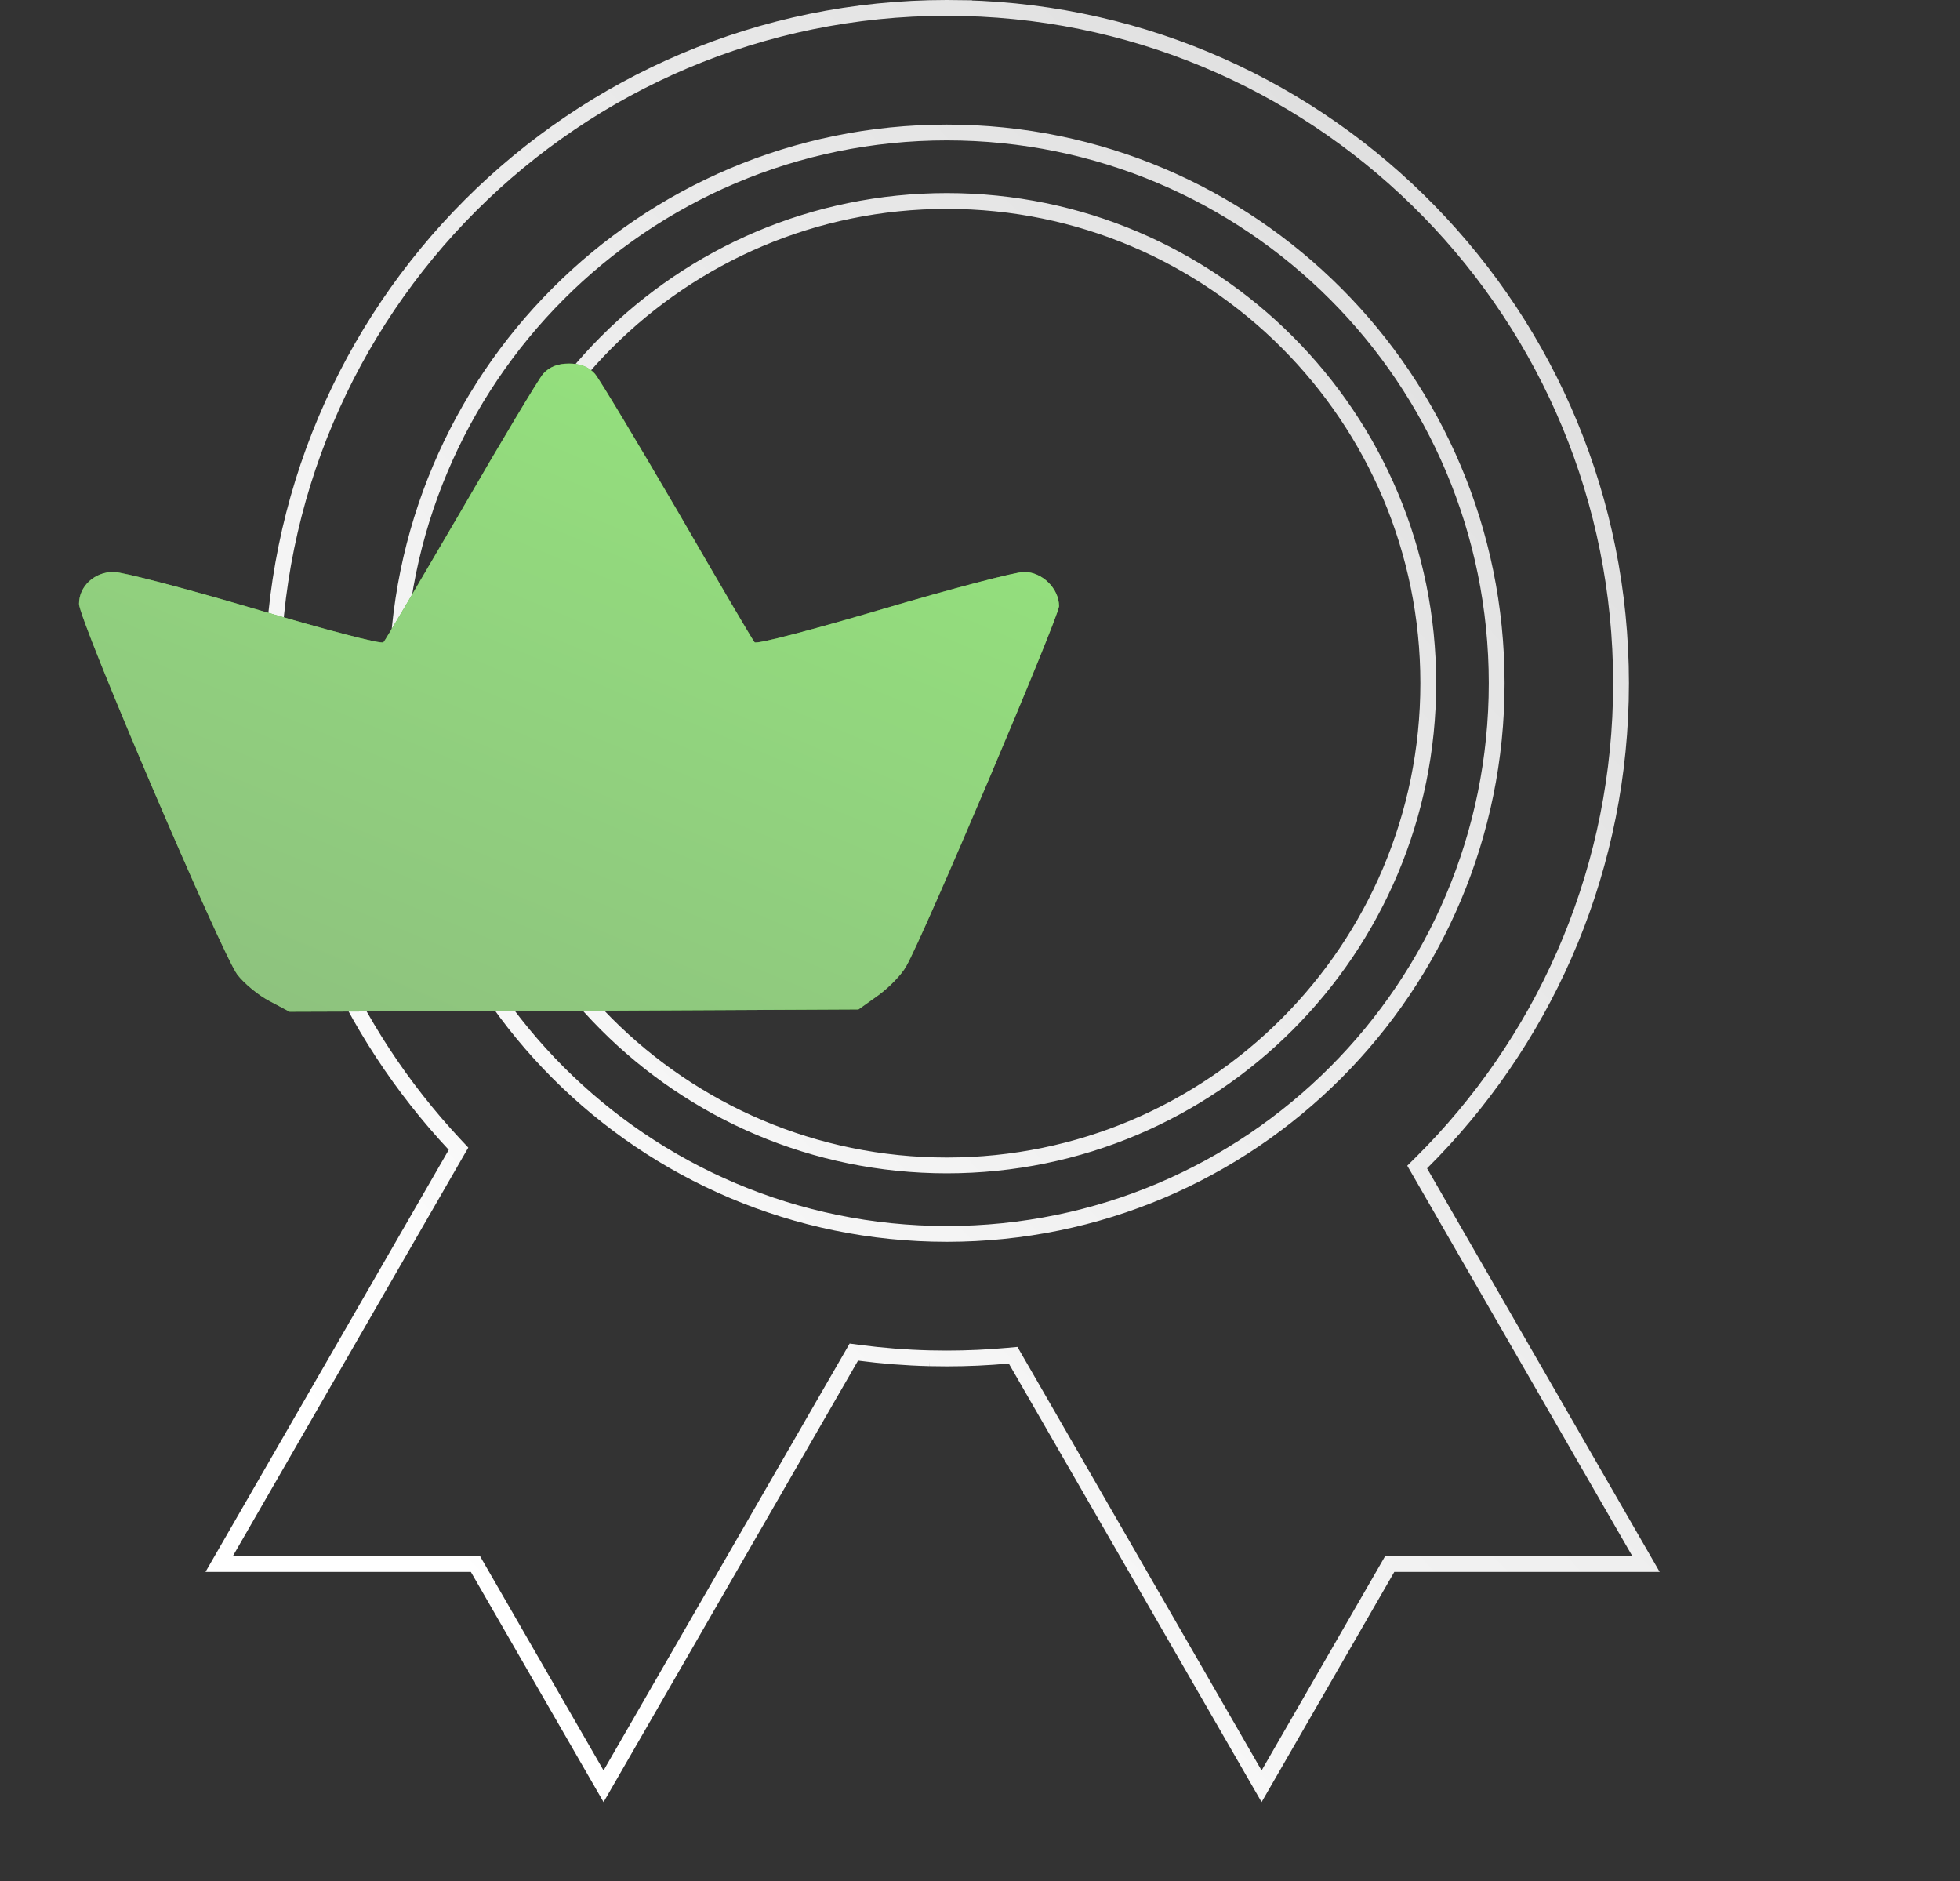 <?xml version="1.0" encoding="UTF-8"?>
<svg xmlns="http://www.w3.org/2000/svg" width="124" height="119" viewBox="0 0 124 119" fill="none">
  <rect x="0" y="0" width="124" height="119" fill="#333333" stroke="none"/>
  <path d="M61.004 0.513V0.514C84.05 1.098 102.554 19.993 102.555 43.218L102.541 44.321C102.252 55.745 97.484 66.052 89.931 73.553L89.657 73.824L89.85 74.157L104.134 98.938H87.921L87.777 99.189L79.815 112.998L64.256 86.009L64.096 85.731L63.777 85.76C62.501 85.875 61.21 85.936 59.905 85.936L58.801 85.923H58.802C57.297 85.885 55.811 85.767 54.349 85.576L54.018 85.532L53.851 85.822L38.184 112.998L30.223 99.189L30.079 98.938H13.866L28.823 72.987L29.009 72.667L28.756 72.397C22.07 65.24 17.812 55.781 17.303 45.335L17.266 44.321L17.252 43.218C17.253 19.626 36.347 0.502 59.899 0.5L61.004 0.513ZM59.902 8.381C40.692 8.382 25.12 23.979 25.119 43.218C25.119 62.457 40.692 78.055 59.902 78.056C79.114 78.056 94.688 62.457 94.688 43.218C94.687 23.979 79.113 8.381 59.902 8.381ZM59.904 12.714C76.724 12.714 90.36 26.371 90.36 43.219C90.36 60.066 76.724 73.722 59.904 73.723C43.084 73.723 29.448 60.066 29.448 43.219C29.448 26.371 43.084 12.714 59.904 12.714Z" stroke="url(#paint0_linear_11999_48)"></path>
  <path d="M34.364 23.644C34.048 24.025 31.694 27.949 29.14 32.371C26.556 36.794 24.375 40.513 24.26 40.63C24.145 40.776 20.5 39.81 16.137 38.521C11.774 37.233 7.756 36.179 7.181 36.179C5.976 36.179 5 37.086 5 38.199C5 39.224 14.042 60.369 15.018 61.657C15.448 62.214 16.367 62.975 17.056 63.326L18.319 64L36.316 63.941L54.313 63.854L55.547 62.975C56.236 62.477 57.04 61.657 57.327 61.13C58.389 59.314 67 38.99 67 38.346C67 37.233 65.938 36.179 64.79 36.179C64.244 36.179 60.226 37.233 55.863 38.521C51.5 39.81 47.855 40.776 47.74 40.63C47.625 40.513 45.444 36.794 42.889 32.371C40.306 27.949 37.952 24.025 37.636 23.644C37.234 23.205 36.718 23 36 23C35.282 23 34.766 23.205 34.364 23.644Z" fill="#54AF3A"></path>
  <path d="M34.364 23.644C34.048 24.025 31.694 27.949 29.14 32.371C26.556 36.794 24.375 40.513 24.26 40.63C24.145 40.776 20.5 39.81 16.137 38.521C11.774 37.233 7.756 36.179 7.181 36.179C5.976 36.179 5 37.086 5 38.199C5 39.224 14.042 60.369 15.018 61.657C15.448 62.214 16.367 62.975 17.056 63.326L18.319 64L36.316 63.941L54.313 63.854L55.547 62.975C56.236 62.477 57.04 61.657 57.327 61.13C58.389 59.314 67 38.99 67 38.346C67 37.233 65.938 36.179 64.79 36.179C64.244 36.179 60.226 37.233 55.863 38.521C51.5 39.81 47.855 40.776 47.74 40.63C47.625 40.513 45.444 36.794 42.889 32.371C40.306 27.949 37.952 24.025 37.636 23.644C37.234 23.205 36.718 23 36 23C35.282 23 34.766 23.205 34.364 23.644Z" fill="url(#paint1_linear_11999_48)"></path>
  <defs>
    <linearGradient id="paint0_linear_11999_48" x1="86.225" y1="4.653" x2="8.462" y2="78.819" gradientUnits="userSpaceOnUse">
      <stop stop-color="#DFDFDF"></stop>
      <stop offset="1" stop-color="white"></stop>
    </linearGradient>
    <linearGradient id="paint1_linear_11999_48" x1="19.26" y1="64" x2="43.187" y2="6.638" gradientUnits="userSpaceOnUse">
      <stop stop-color="#8EC37E"></stop>
      <stop offset="1" stop-color="#96EA7D"></stop>
    </linearGradient>
  </defs>
</svg>
